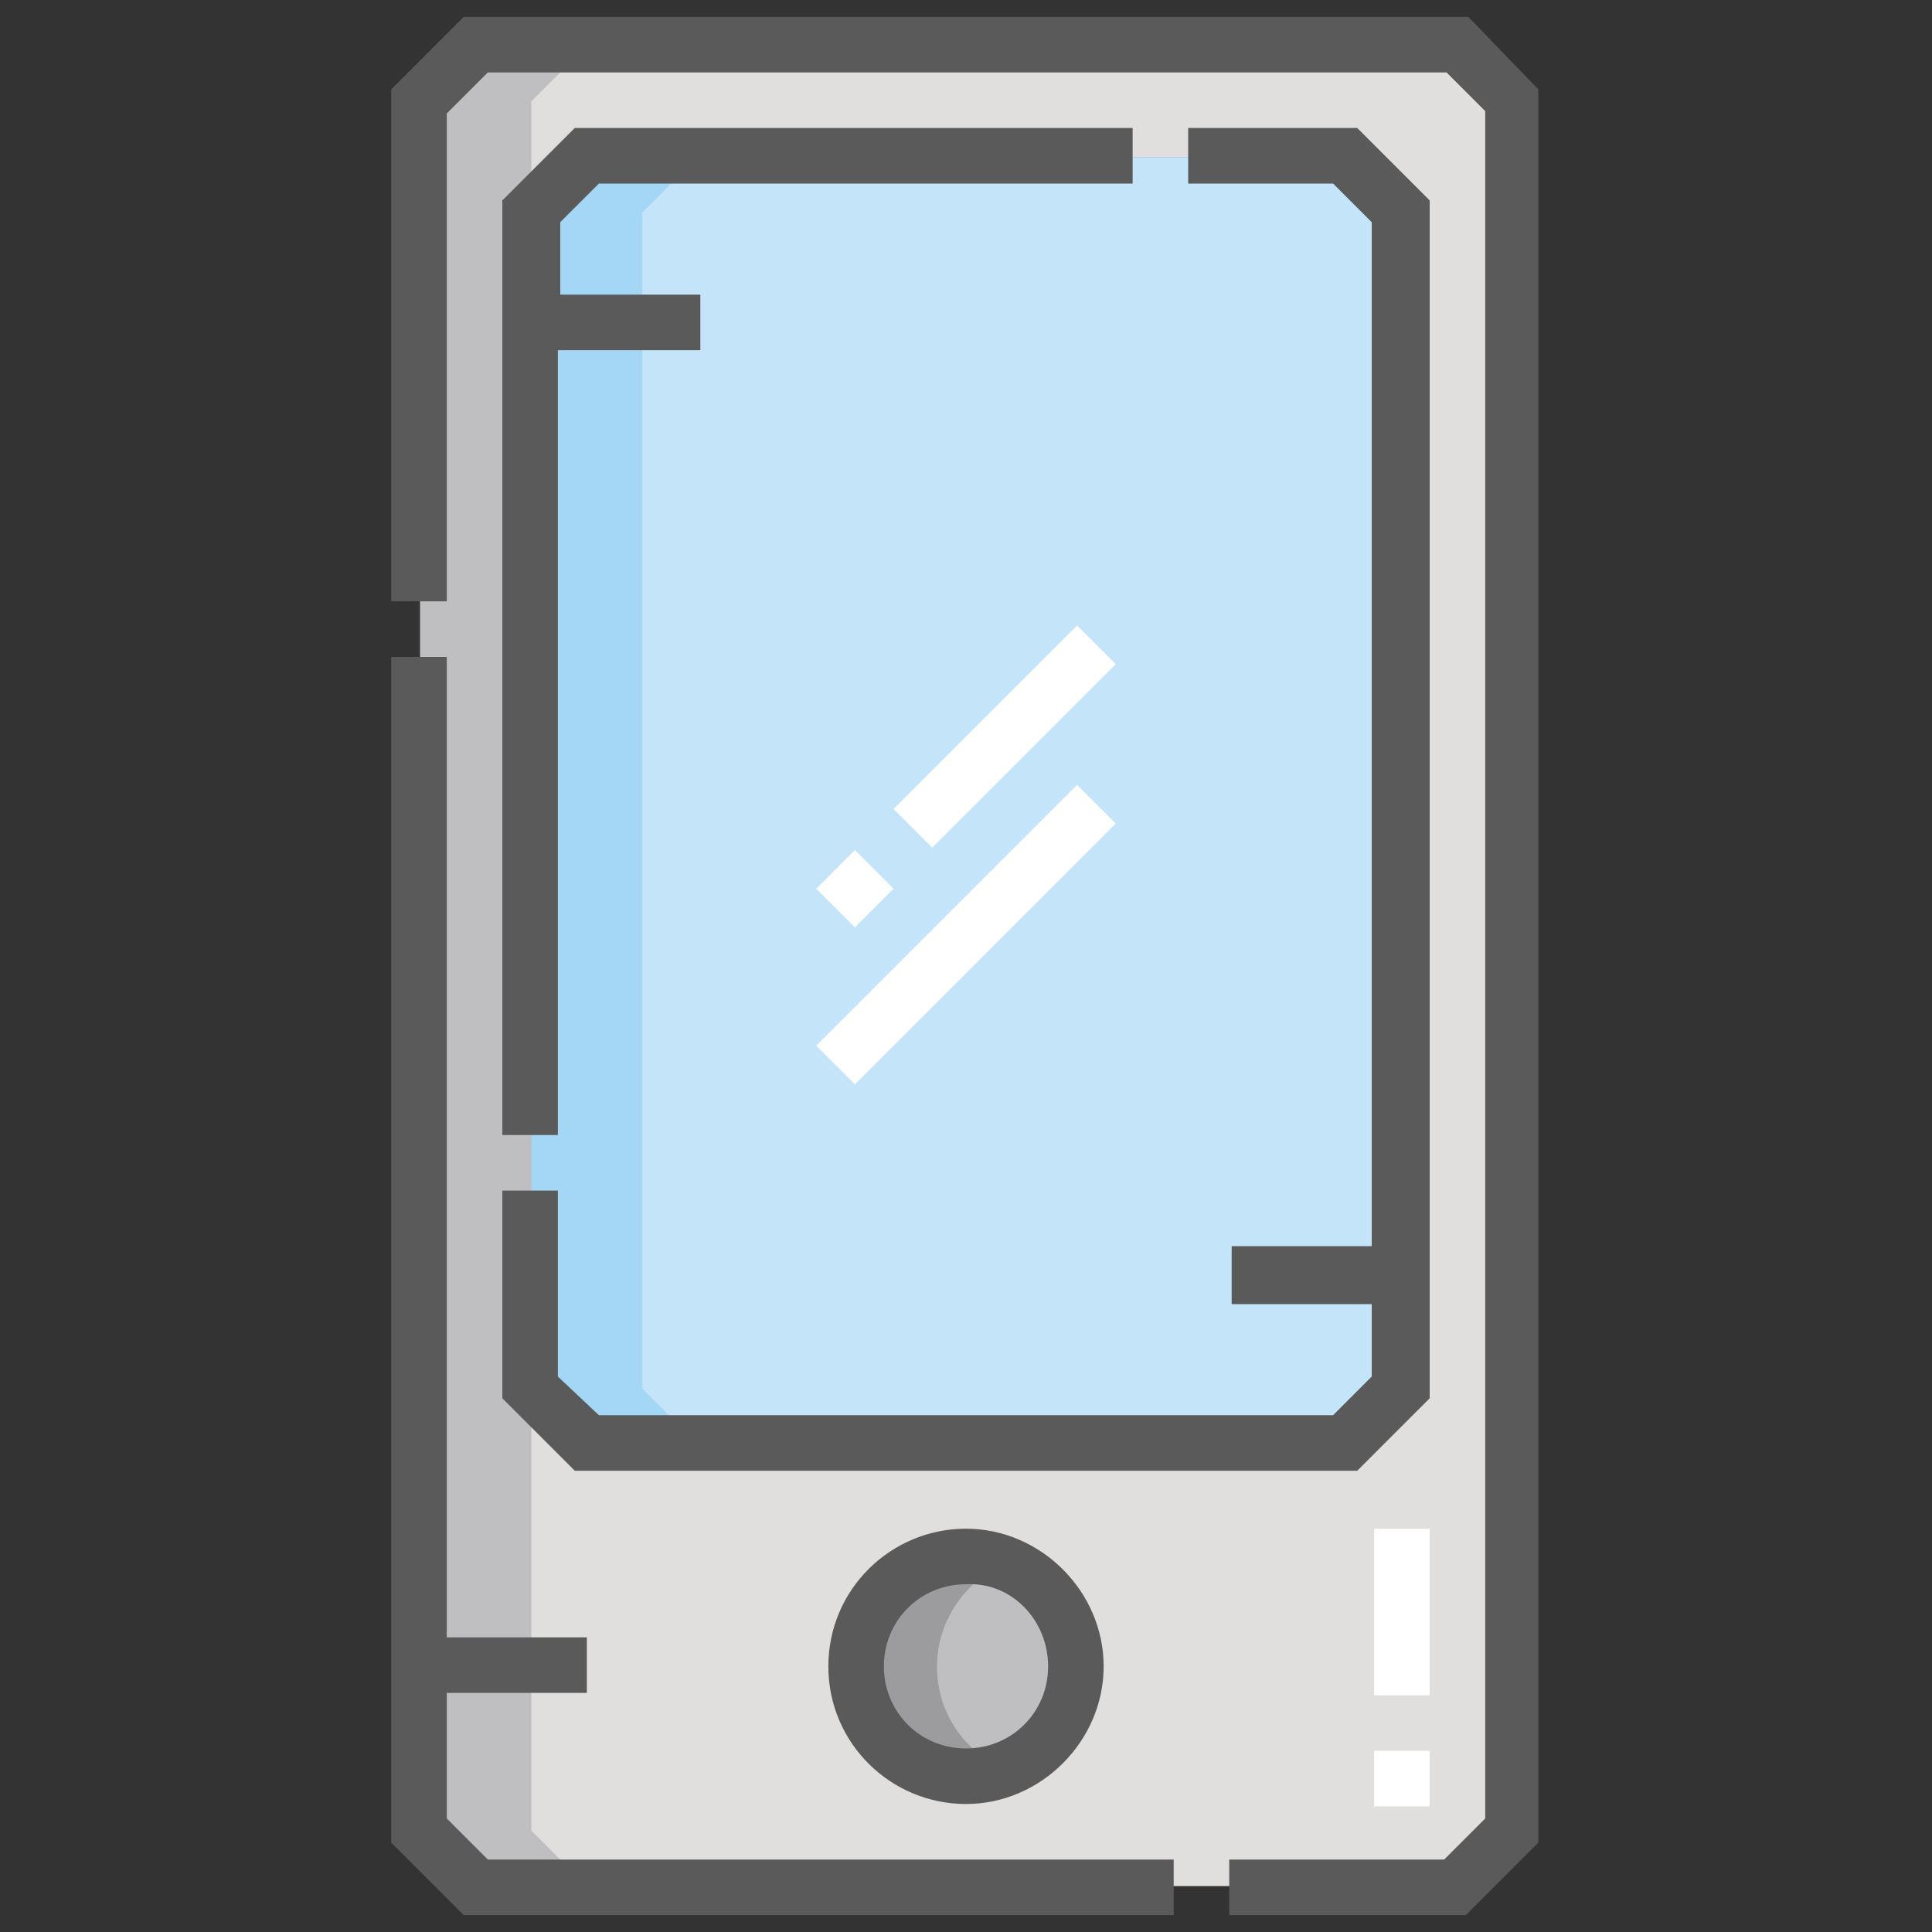 <svg xmlns="http://www.w3.org/2000/svg" viewBox="0 0 80 80"><rect x="0" y="0" width="80" height="80" fill="#333333" stroke="none"/><path d="M17.4 75.8l2.3 2.3h40.6l2.3-2.3V4.2l-2.3-2.3H19.7l-2.3 2.3v71.6zm38.3-16H24.3L22 57.5V8.8l2.3-2.3h31.4L58 8.8v48.7l-2.3 2.3zM40 73.6c-2.5 0-4.6-2.1-4.6-4.6 0-2.5 2.1-4.6 4.6-4.6s4.6 2.1 4.6 4.6c0 2.5-2.1 4.6-4.6 4.6z" fill="#e0dfde"/><path d="M22 57.5l2.3 2.3h31.4l2.3-2.3V8.8l-2.3-2.3H24.3L22 8.8v48.7z" fill="#c4e5f9"/><circle cx="40" cy="69" r="4.6" fill="#bfbec1"/><path d="M17.4 75.8l2.3 2.3h4.6L22 75.8V4.2l2.3-2.3h-4.6l-2.3 2.3v71.6z" fill="#bfbec1"/><path d="M22 57.5l2.3 2.3h4.6l-2.3-2.3V8.8l2.3-2.3h-4.6L22 8.8v48.7z" fill="#a4d7f5"/><path d="M35.4 69c0 2.5 2.1 4.6 4.6 4.6.6 0 1.2-.1 1.7-.3-1.7-.7-2.9-2.3-2.9-4.3 0-1.9 1.2-3.6 2.9-4.3-.5-.2-1.1-.3-1.7-.3-2.5 0-4.6 2-4.6 4.6z" fill="#9c9c9f"/><g><path d="M59.2 74.8h-2.3v-2.3h2.3v2.3zm0-4.6h-2.3v-6.9h2.3v6.9zM35.4 44.9l-1.6-1.6 10.8-10.8 1.6 1.6-10.8 10.8zm0-6.5l-1.6-1.6 1.6-1.6 1.6 1.6-1.6 1.6zm3.2-3.3L37 33.5l7.6-7.6 1.6 1.6-7.6 7.6z" fill="#fff"/></g><g fill="#5a5a5a"><path d="M60.8.7H19.2l-3 3v21.2h2.3V4.7L20.2 3h39.7l1.6 1.6v70.7L59.8 77h-8.9v2.3h9.8l3-3V3.7l-2.9-3z"/><path d="M18.5 75.3v-5.2h5.8v-2.3h-5.8V27.2h-2.3v49.1l3 3h29.4V77H20.2l-1.7-1.7z"/><path d="M24.8 7.6h22.1V5.3H23.8l-3 3V47h2.3V14.5H29v-2.3h-5.8v-3l1.6-1.6z"/><path d="M20.8 57.9l3 3h32.4l3-3V8.3l-3-3h-7v2.3h6l1.6 1.6v42.4H51V54h5.8v3l-1.6 1.6H24.8L23.1 57v-7.7h-2.3v8.6zM34.3 69c0 3.2 2.6 5.7 5.7 5.7s5.7-2.6 5.7-5.7-2.6-5.7-5.7-5.7-5.7 2.5-5.7 5.7zm9.1 0c0 1.9-1.5 3.4-3.4 3.4s-3.4-1.5-3.4-3.4 1.5-3.4 3.4-3.4c1.9-.1 3.4 1.5 3.4 3.4z"/></g></svg>